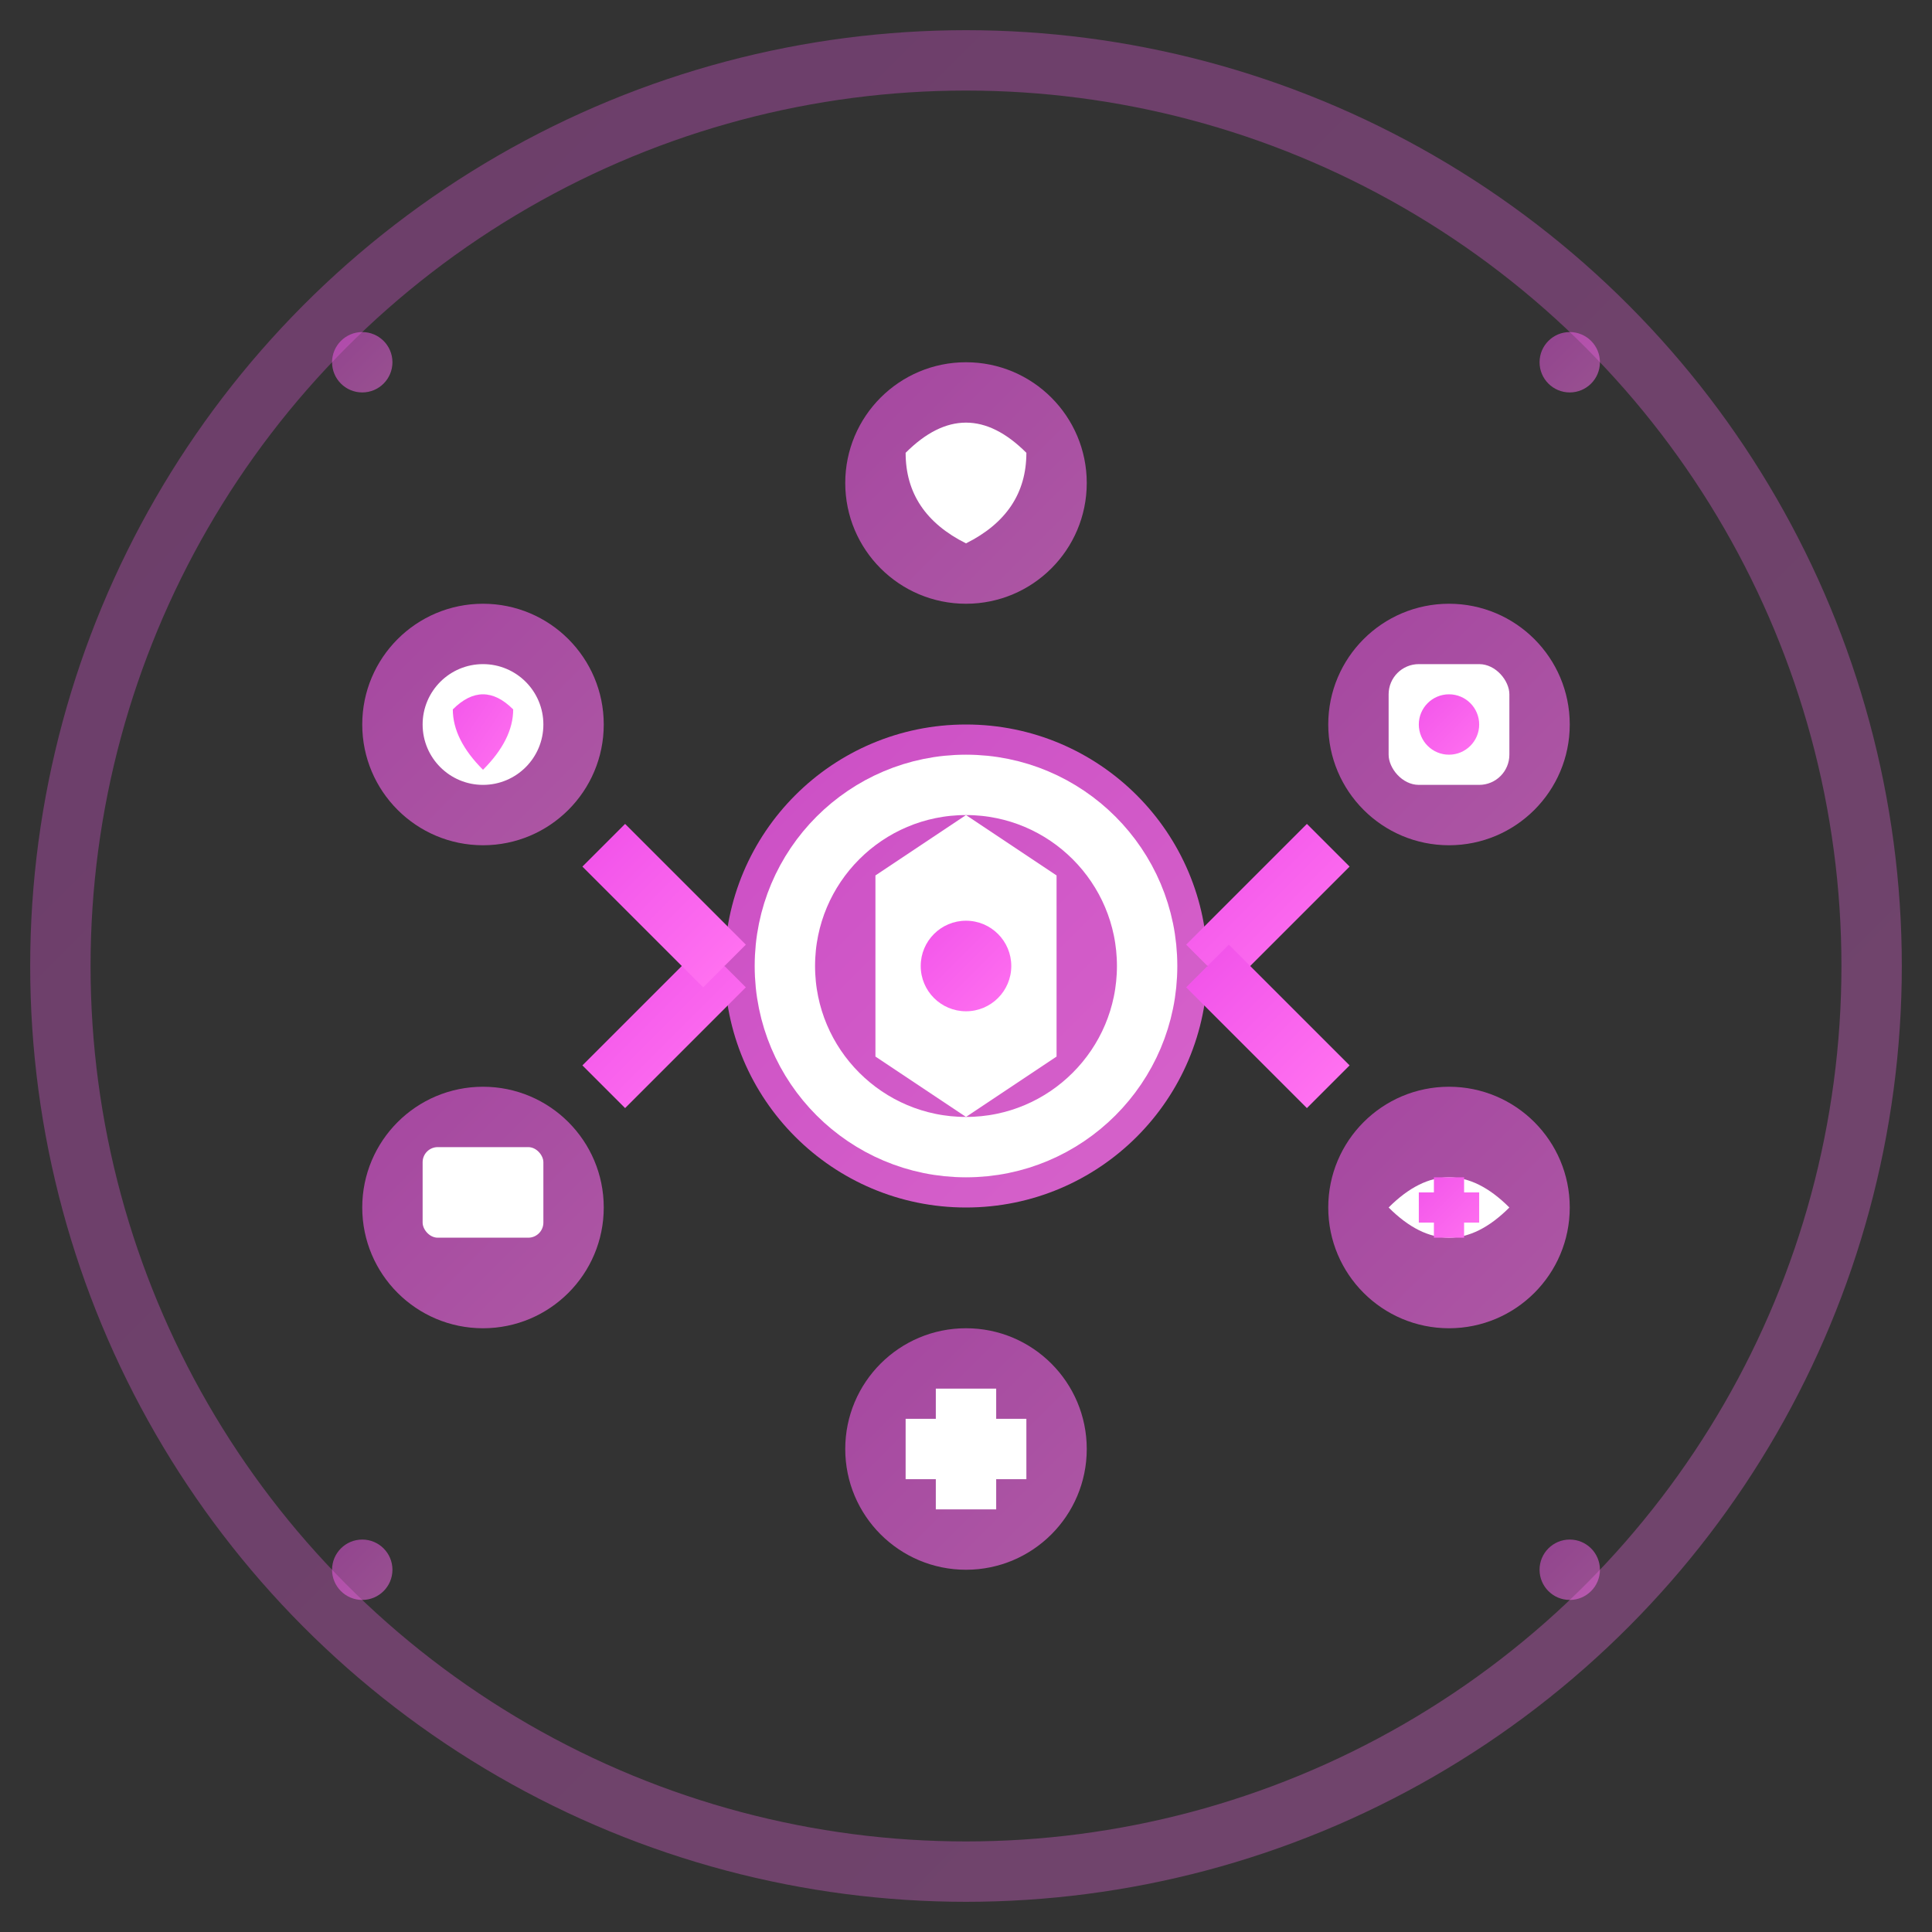 <svg xmlns="http://www.w3.org/2000/svg" viewBox="0 0 64 64" width="64" height="64">
    <rect x="0" y="0" width="64" height="64" fill="#333333" stroke="none"/>
    <defs>
        <linearGradient id="servicesGradient" x1="0%" y1="0%" x2="100%" y2="100%">
            <stop offset="0%" style="stop-color:#f255ea;stop-opacity:1" />
            <stop offset="100%" style="stop-color:#ff70f0;stop-opacity:1" />
        </linearGradient>
    </defs>
    
    <!-- Background circle -->
    <circle cx="32" cy="32" r="30" fill="none" stroke="url(#servicesGradient)" stroke-width="2" opacity="0.3"/>
    
    <!-- Main service hub -->
    <circle cx="32" cy="32" r="8" fill="url(#servicesGradient)" opacity="0.8"/>
    <circle cx="32" cy="32" r="6" fill="none" stroke="#ffffff" stroke-width="2"/>
    
    <!-- Service nodes -->
    <!-- Guide service -->
    <g transform="translate(32, 16)">
        <circle cx="0" cy="0" r="4" fill="url(#servicesGradient)" opacity="0.6"/>
        <path d="M-2 -1 Q0 -3 2 -1 Q2 1 0 2 Q-2 1 -2 -1 Z" fill="#ffffff"/>
        <circle cx="0" cy="0" r="1" fill="#ffffff"/>
        <!-- Connection line -->
        <line x1="0" y1="4" x2="0" y2="8" stroke="url(#servicesGradient)" stroke-width="2"/>
    </g>
    
    <!-- Tours service -->
    <g transform="translate(48, 24)">
        <circle cx="0" cy="0" r="4" fill="url(#servicesGradient)" opacity="0.6"/>
        <rect x="-2" y="-2" width="4" height="4" rx="1" fill="#ffffff"/>
        <circle cx="0" cy="0" r="1" fill="url(#servicesGradient)"/>
        <!-- Connection line -->
        <line x1="-4" y1="4" x2="-8" y2="8" stroke="url(#servicesGradient)" stroke-width="2"/>
    </g>
    
    <!-- Routes service -->
    <g transform="translate(48, 40)">
        <circle cx="0" cy="0" r="4" fill="url(#servicesGradient)" opacity="0.6"/>
        <path d="M-2 0 Q0 -2 2 0 Q0 2 -2 0 Z" fill="#ffffff"/>
        <path d="M-1 0 L1 0 M0 -1 L0 1" stroke="url(#servicesGradient)" stroke-width="1"/>
        <!-- Connection line -->
        <line x1="-4" y1="-4" x2="-8" y2="-8" stroke="url(#servicesGradient)" stroke-width="2"/>
    </g>
    
    <!-- Cultural service -->
    <g transform="translate(32, 48)">
        <circle cx="0" cy="0" r="4" fill="url(#servicesGradient)" opacity="0.6"/>
        <rect x="-2" y="-1" width="4" height="2" fill="#ffffff"/>
        <rect x="-1" y="-2" width="2" height="4" fill="#ffffff"/>
        <!-- Connection line -->
        <line x1="0" y1="-4" x2="0" y2="-8" stroke="url(#servicesGradient)" stroke-width="2"/>
    </g>
    
    <!-- Planning service -->
    <g transform="translate(16, 40)">
        <circle cx="0" cy="0" r="4" fill="url(#servicesGradient)" opacity="0.6"/>
        <rect x="-2" y="-2" width="4" height="3" rx="0.5" fill="#ffffff"/>
        <line x1="-1" y1="-1" x2="1" y2="-1" stroke="url(#servicesGradient)" stroke-width="0.5"/>
        <line x1="-1" y1="0" x2="1" y2="0" stroke="url(#servicesGradient)" stroke-width="0.5"/>
        <!-- Connection line -->
        <line x1="4" y1="-4" x2="8" y2="-8" stroke="url(#servicesGradient)" stroke-width="2"/>
    </g>
    
    <!-- Support service -->
    <g transform="translate(16, 24)">
        <circle cx="0" cy="0" r="4" fill="url(#servicesGradient)" opacity="0.6"/>
        <circle cx="0" cy="0" r="2" fill="#ffffff"/>
        <path d="M-1 -0.5 Q0 -1.5 1 -0.5 Q1 0.5 0 1.5 Q-1 0.5 -1 -0.5 Z" fill="url(#servicesGradient)"/>
        <!-- Connection line -->
        <line x1="4" y1="4" x2="8" y2="8" stroke="url(#servicesGradient)" stroke-width="2"/>
    </g>
    
    <!-- Central icon -->
    <g transform="translate(32, 32)">
        <path d="M-3 -3 L0 -5 L3 -3 L3 3 L0 5 L-3 3 Z" fill="#ffffff"/>
        <circle cx="0" cy="0" r="1.5" fill="url(#servicesGradient)"/>
    </g>
    
    <!-- Decorative elements -->
    <circle cx="12" cy="12" r="1" fill="url(#servicesGradient)" opacity="0.5"/>
    <circle cx="52" cy="12" r="1" fill="url(#servicesGradient)" opacity="0.5"/>
    <circle cx="12" cy="52" r="1" fill="url(#servicesGradient)" opacity="0.5"/>
    <circle cx="52" cy="52" r="1" fill="url(#servicesGradient)" opacity="0.5"/>
</svg>
